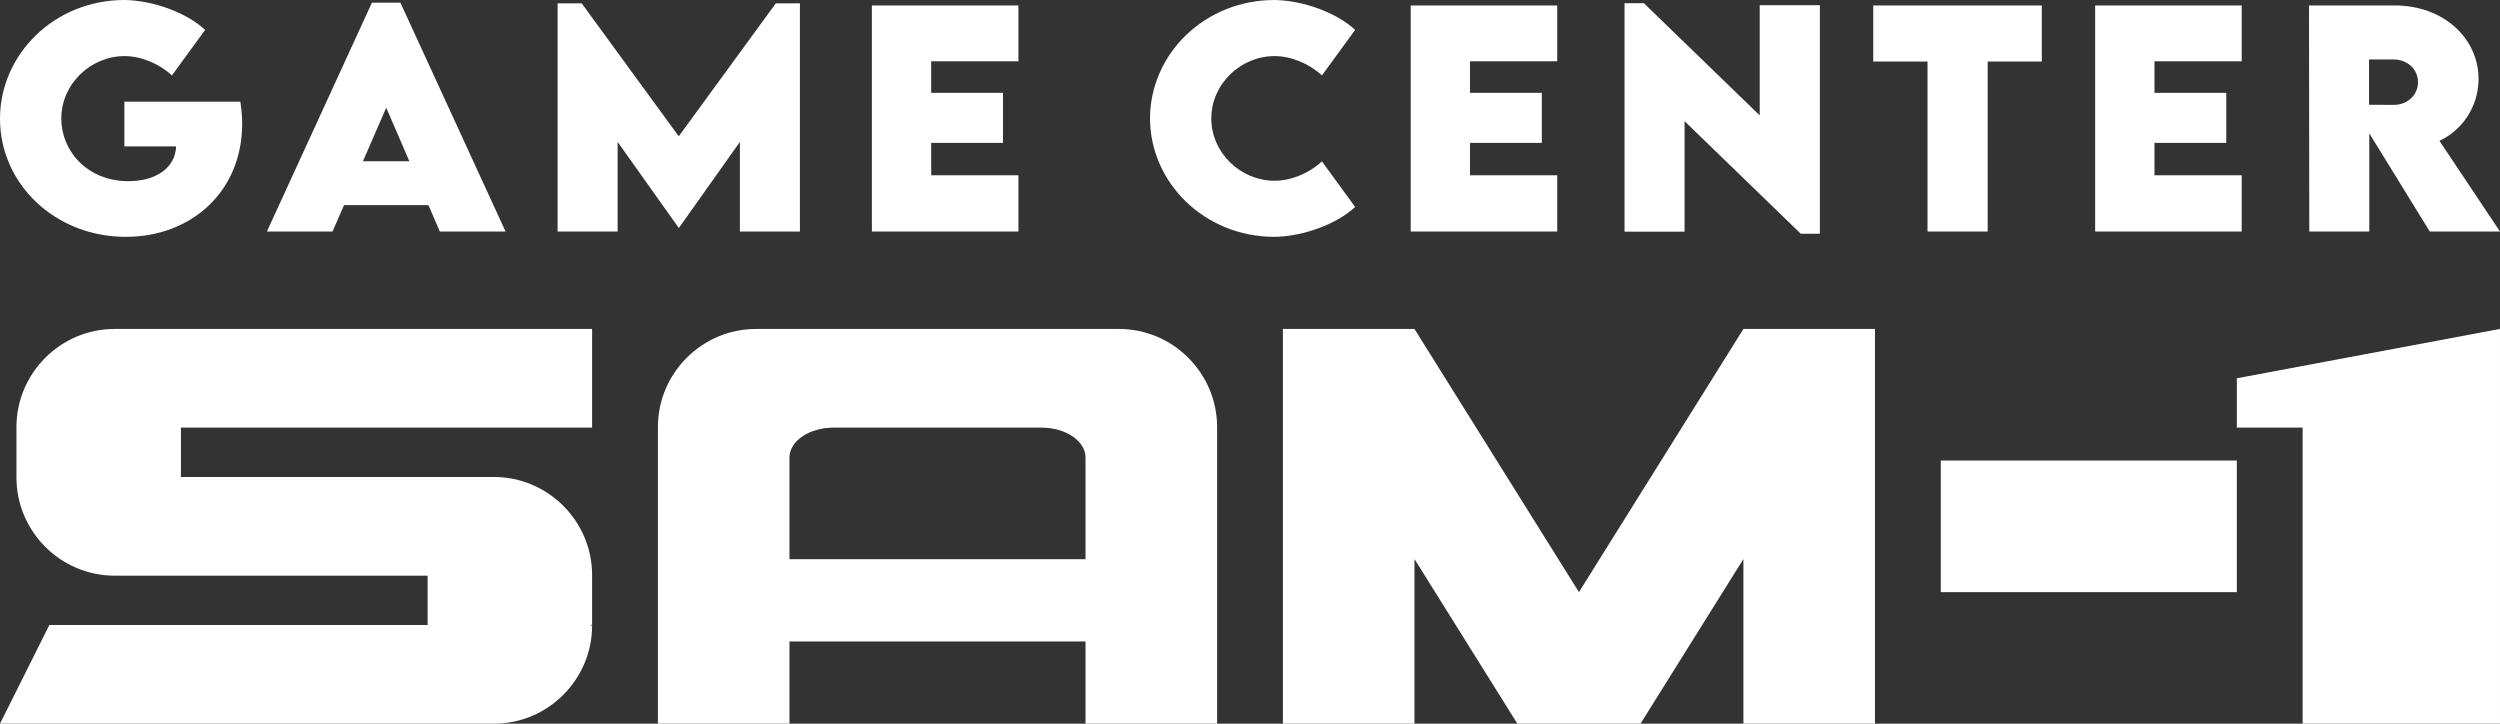 <?xml version="1.0" encoding="UTF-8"?><svg id="b" xmlns="http://www.w3.org/2000/svg" viewBox="0 0 380 110"><rect x="0" y="0" width="380" height="110" fill="#333333" stroke="none"/><defs><style>.d{fill:#fff;}</style></defs><g id="c"><path class="d" d="m27.845,50h62.155v15H27.5v7.5h47.583c8.204,0,14.917,6.713,14.917,14.917v7.5l-.27.166h.27c0,8.204-6.713,14.917-14.917,14.917H0l7.5-15h57.5v-7.5H17.417c-8.204,0-14.917-6.713-14.917-14.917v-7.666c0-8.204,6.713-14.917,14.917-14.917h10.428Zm267.155,40h45v-20h-45v20Zm45-32.5v7.5h10v45h30v-60l-40,7.5Zm-155,7.417v45.083h-20v-12.5h-45v12.5h-20v-45.083c0-8.204,6.713-14.917,14.917-14.917h55.166c8.204,0,14.917,6.713,14.917,14.917Zm-20,4.623c0-2.497-3.005-4.54-6.679-4.54h-31.643c-3.673,0-6.679,2.043-6.679,4.54v15.46h45v-15.46Zm100-19.54l-25,40-25-40h-20v60h20v-25.028l15.642,25.028h18.715l15.642-25.027 0-.001v0-0,25.028h20v-60h-20Z"/><path class="d" d="m36.81,18.799c0,10.444-7.886,17.201-17.648,17.201C8.249,36,0,27.858,0,18.053S8.27,0,18.927,0c4.37.064,9.421,1.918,12.256,4.54l-5.051,6.927c-1.918-1.79-4.668-2.941-7.204-2.941-5.115,0-9.613,4.199-9.613,9.506,0,4.817,3.858,9.506,10.209,9.506,4.156,0,7.119-2.003,7.247-5.286h-7.865v-6.799h17.627c.17,1.151.277,2.259.277,3.346Z"/><path class="d" d="m65.123,31.183h-12.831l-1.748,4.007h-9.975L56.533.405h4.327l15.986,34.785h-9.996l-1.726-4.007Zm-2.899-6.671l-3.517-8.142-3.538,8.142h7.055Z"/><path class="d" d="m121.587.511v34.679h-9.123v-13.62l-9.25,13.044h-.064l-9.272-13.044v13.62h-9.123V.511h3.666l14.749,20.206L117.921.511h3.666Z"/><path class="d" d="m141.542,9.314v4.796h10.913v7.609h-10.913v4.924h13.258v8.547h-22.274V.831h22.274v8.483h-13.258Z"/><path class="d" d="m174.8,18.053c0-9.805,8.27-18.053,18.927-18.053,4.37.064,9.421,1.918,12.256,4.54l-5.051,6.927c-1.918-1.79-4.668-2.941-7.204-2.941-5.115,0-9.613,4.199-9.613,9.506v-.064c0,5.307,4.497,9.506,9.613,9.506,2.537,0,5.286-1.151,7.204-2.941l5.051,6.927c-2.835,2.622-7.886,4.476-12.256,4.54-10.657,0-18.927-8.249-18.927-18.053v.106Z"/><path class="d" d="m223.441,9.314v4.796h10.913v7.609h-10.913v4.924h13.258v8.547h-22.274V.831h22.274v8.483h-13.258Z"/><path class="d" d="m276.621.789v34.742h-2.899l-17.669-17.115v16.796h-9.123V.49h2.941l17.606,17.052V.789h9.144Z"/><path class="d" d="m310.353,9.357h-8.227v25.833h-9.144V9.357h-8.249V.831h25.62v8.526Z"/><path class="d" d="m327.48,9.314v4.796h10.913v7.609h-10.913v4.924h13.258v8.547h-22.274V.831h22.274v8.483h-13.258Z"/><path class="d" d="m369.322,35.19l-9.187-14.92v14.92h-9.123l-.043-34.359h13.044c7.417,0,12.725,5.009,12.725,11.169,0,4.284-2.579,7.865-5.947,9.4l9.208,13.79h-10.678Zm-9.229-19.268l3.73.021c1.94.021,3.709-1.343,3.709-3.453,0-2.131-1.79-3.453-3.709-3.453h-3.73v6.885Z"/></g></svg>